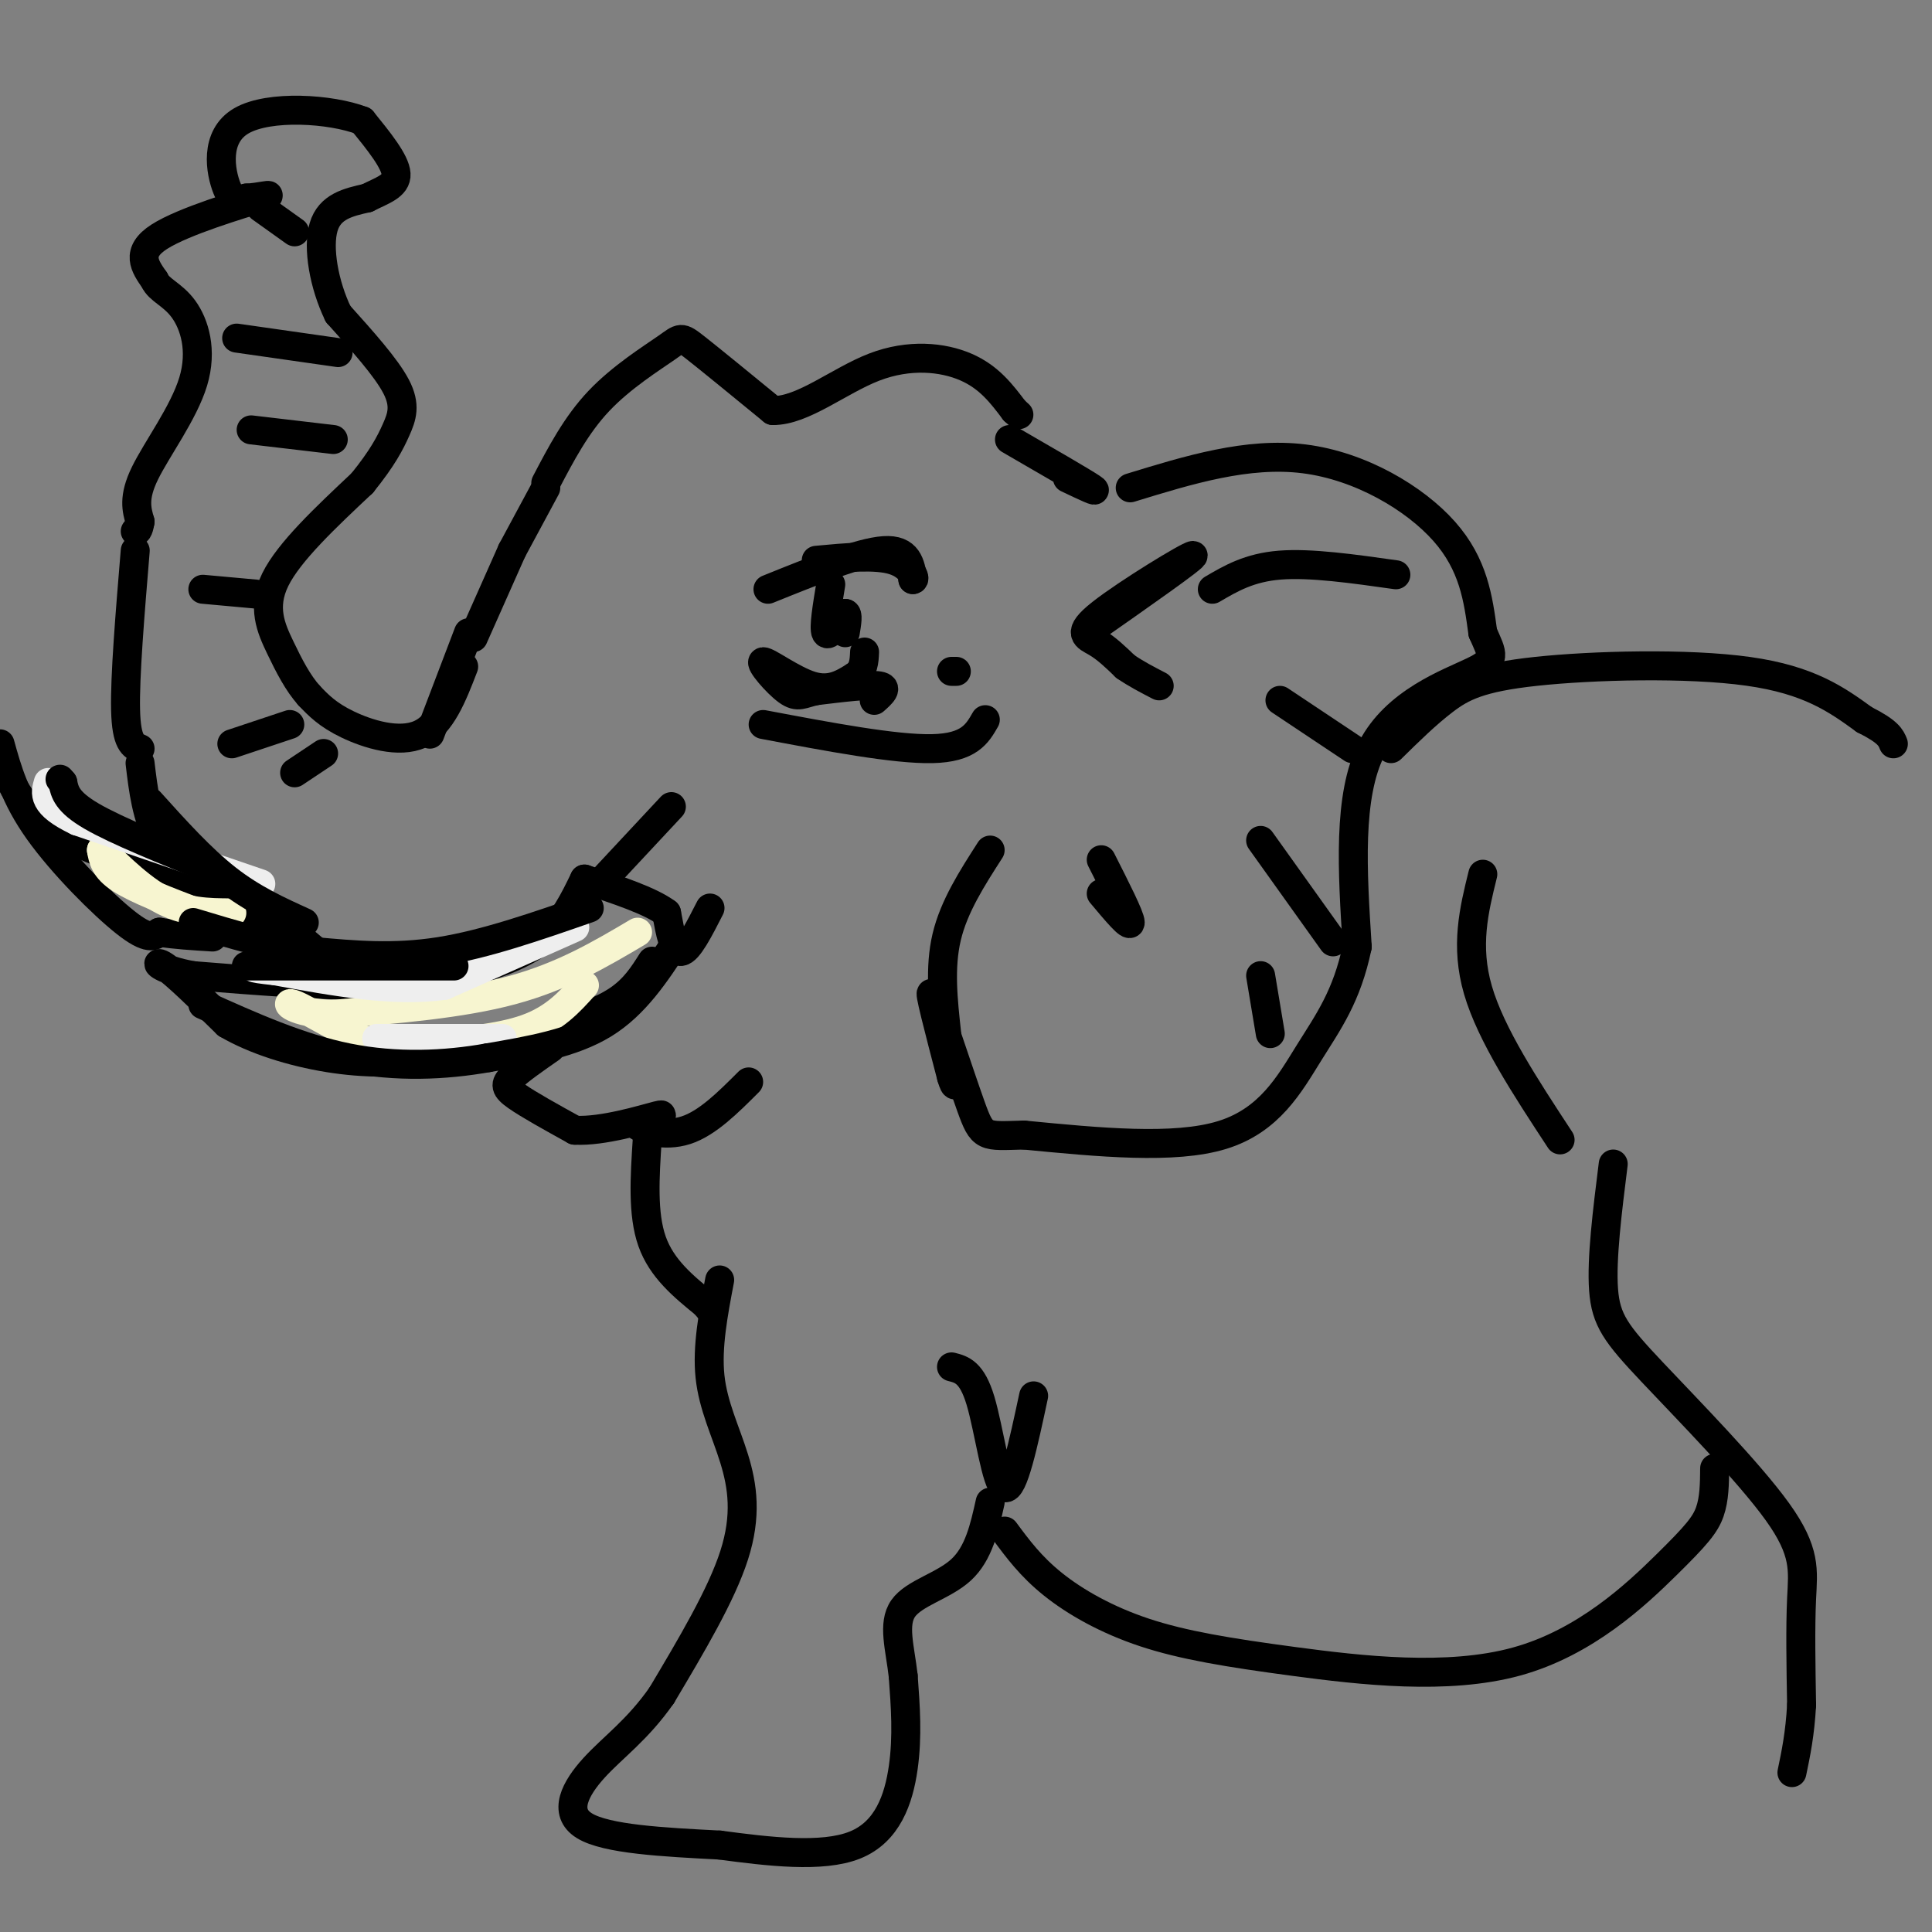 <svg viewBox='0 0 400 400' version='1.1' xmlns='http://www.w3.org/2000/svg' xmlns:xlink='http://www.w3.org/1999/xlink'><rect x="0" y="0" width="400" height="400" fill="#808080" stroke="none"/><g fill='none' stroke='rgb(0,0,0)' stroke-width='6' stroke-linecap='round' stroke-linejoin='round'><path d='M113,100c3.149,-6.018 6.298,-12.036 11,-17c4.702,-4.964 10.958,-8.875 14,-11c3.042,-2.125 2.869,-2.464 6,0c3.131,2.464 9.565,7.732 16,13'/><path d='M160,85c6.214,0.083 13.750,-6.208 21,-9c7.250,-2.792 14.214,-2.083 19,0c4.786,2.083 7.393,5.542 10,9'/><path d='M210,85c1.667,1.500 0.833,0.750 0,0'/><path d='M209,91c7.500,4.333 15.000,8.667 17,10c2.000,1.333 -1.500,-0.333 -5,-2'/><path d='M159,122c9.500,-3.833 19.000,-7.667 24,-8c5.000,-0.333 5.500,2.833 6,6'/><path d='M189,120c0.756,0.044 -0.356,-2.844 -4,-4c-3.644,-1.156 -9.822,-0.578 -16,0'/><path d='M181,145c1.500,-1.333 3.000,-2.667 1,-3c-2.000,-0.333 -7.500,0.333 -13,1'/><path d='M169,143c-2.936,0.604 -3.777,1.616 -6,0c-2.223,-1.616 -5.829,-5.858 -5,-6c0.829,-0.142 6.094,3.817 10,5c3.906,1.183 6.453,-0.408 9,-2'/><path d='M177,140c1.833,-1.167 1.917,-3.083 2,-5'/><path d='M172,121c-0.750,4.500 -1.500,9.000 -1,10c0.500,1.000 2.250,-1.500 4,-4'/><path d='M175,127c0.667,0.000 0.333,2.000 0,4'/><path d='M158,150c13.667,2.583 27.333,5.167 35,5c7.667,-0.167 9.333,-3.083 11,-6'/><path d='M198,139c0.000,0.000 -1.000,0.000 -1,0'/><path d='M139,167c0.000,0.000 -14.000,15.000 -14,15'/><path d='M113,101c0.000,0.000 -7.000,13.000 -7,13'/><path d='M106,114c0.000,0.000 -8.000,18.000 -8,18'/><path d='M96,138c-2.311,6.000 -4.622,12.000 -9,14c-4.378,2.000 -10.822,0.000 -15,-2c-4.178,-2.000 -6.089,-4.000 -8,-6'/><path d='M64,144c-2.321,-2.595 -4.125,-6.083 -6,-10c-1.875,-3.917 -3.821,-8.262 -1,-14c2.821,-5.738 10.411,-12.869 18,-20'/><path d='M75,100c4.226,-5.226 5.792,-8.292 7,-11c1.208,-2.708 2.060,-5.060 0,-9c-2.060,-3.940 -7.030,-9.470 -12,-15'/><path d='M70,65c-2.933,-6.067 -4.267,-13.733 -3,-18c1.267,-4.267 5.133,-5.133 9,-6'/><path d='M76,41c3.044,-1.556 6.156,-2.444 6,-5c-0.156,-2.556 -3.578,-6.778 -7,-11'/><path d='M75,25c-6.512,-2.512 -19.292,-3.292 -25,0c-5.708,3.292 -4.345,10.655 -3,14c1.345,3.345 2.673,2.673 4,2'/><path d='M51,41c2.536,-0.060 6.875,-1.208 3,0c-3.875,1.208 -15.964,4.774 -21,8c-5.036,3.226 -3.018,6.113 -1,9'/><path d='M32,58c0.927,2.113 3.743,2.896 6,6c2.257,3.104 3.954,8.528 2,15c-1.954,6.472 -7.558,13.992 -10,19c-2.442,5.008 -1.721,7.504 -1,10'/><path d='M29,108c-0.333,2.000 -0.667,2.000 -1,2'/><path d='M28,114c-1.083,13.083 -2.167,26.167 -2,33c0.167,6.833 1.583,7.417 3,8'/><path d='M29,158c0.667,5.583 1.333,11.167 4,16c2.667,4.833 7.333,8.917 12,13'/><path d='M45,187c2.333,2.333 2.167,1.667 2,1'/><path d='M147,188c-2.250,4.417 -4.500,8.833 -6,9c-1.500,0.167 -2.250,-3.917 -3,-8'/><path d='M138,189c-3.333,-2.500 -10.167,-4.750 -17,-7'/><path d='M121,182c-2.125,4.381 -4.250,8.762 -8,12c-3.750,3.238 -9.125,5.333 -15,7c-5.875,1.667 -12.250,2.905 -22,3c-9.750,0.095 -22.875,-0.952 -36,-2'/><path d='M40,202c-7.511,-1.289 -8.289,-3.511 -6,-2c2.289,1.511 7.644,6.756 13,12'/><path d='M47,212c5.726,3.369 13.542,5.792 21,7c7.458,1.208 14.560,1.202 22,0c7.440,-1.202 15.220,-3.601 23,-6'/><path d='M113,213c6.600,-1.911 11.600,-3.689 15,-6c3.400,-2.311 5.200,-5.156 7,-8'/><path d='M43,182c3.083,4.500 6.167,9.000 12,12c5.833,3.000 14.417,4.500 23,6'/><path d='M38,182c-10.750,-3.167 -21.500,-6.333 -28,-11c-6.500,-4.667 -8.750,-10.833 -11,-17'/><path d='M0,154c1.533,5.533 3.067,11.067 8,18c4.933,6.933 13.267,15.267 18,19c4.733,3.733 5.867,2.867 7,2'/><path d='M33,193c3.000,0.500 7.000,0.750 11,1'/><path d='M54,43c0.000,0.000 7.000,5.000 7,5'/><path d='M49,70c0.000,0.000 21.000,3.000 21,3'/><path d='M52,89c0.000,0.000 17.000,2.000 17,2'/><path d='M42,122c0.000,0.000 11.000,1.000 11,1'/><path d='M48,154c0.000,0.000 12.000,-4.000 12,-4'/><path d='M61,160c0.000,0.000 6.000,-4.000 6,-4'/><path d='M234,101c12.156,-3.733 24.311,-7.467 36,-6c11.689,1.467 22.911,8.133 29,15c6.089,6.867 7.044,13.933 8,21'/><path d='M307,131c2.000,4.595 3.000,5.583 -2,8c-5.000,2.417 -16.000,6.262 -21,16c-5.000,9.738 -4.000,25.369 -3,41'/><path d='M281,196c-2.143,10.310 -6.000,15.583 -10,22c-4.000,6.417 -8.143,13.976 -18,17c-9.857,3.024 -25.429,1.512 -41,0'/><path d='M212,235c-8.310,0.214 -8.583,0.750 -11,-6c-2.417,-6.750 -6.976,-20.786 -8,-23c-1.024,-2.214 1.488,7.393 4,17'/><path d='M197,223c0.833,2.833 0.917,1.417 1,0'/><path d='M225,131c11.381,-7.970 22.762,-15.940 22,-16c-0.762,-0.060 -13.667,7.792 -19,12c-5.333,4.208 -3.095,4.774 -1,6c2.095,1.226 4.048,3.113 6,5'/><path d='M233,138c2.167,1.500 4.583,2.750 7,4'/><path d='M228,178c3.000,5.917 6.000,11.833 6,13c0.000,1.167 -3.000,-2.417 -6,-6'/><path d='M49,183c0.000,0.000 20.000,17.000 20,17'/><path d='M114,217c-3.222,2.244 -6.444,4.489 -8,6c-1.556,1.511 -1.444,2.289 1,4c2.444,1.711 7.222,4.356 12,7'/><path d='M119,234c5.822,0.333 14.378,-2.333 17,-3c2.622,-0.667 -0.689,0.667 -4,2'/><path d='M132,233c1.022,0.978 5.578,2.422 10,1c4.422,-1.422 8.711,-5.711 13,-10'/><path d='M134,236c-0.500,7.667 -1.000,15.333 1,21c2.000,5.667 6.500,9.333 11,13'/><path d='M146,270c1.833,2.167 0.917,1.083 0,0'/><path d='M205,176c-3.750,5.833 -7.500,11.667 -9,18c-1.500,6.333 -0.750,13.167 0,20'/><path d='M97,131c0.000,0.000 -8.000,21.000 -8,21'/></g>
<g fill='none' stroke='rgb(247,245,208)' stroke-width='6' stroke-linecap='round' stroke-linejoin='round'><path d='M132,193c-7.750,4.583 -15.500,9.167 -26,12c-10.500,2.833 -23.750,3.917 -37,5'/><path d='M69,210c-8.345,-0.155 -10.708,-3.042 -8,-2c2.708,1.042 10.488,6.012 16,8c5.512,1.988 8.756,0.994 12,0'/><path d='M89,216c5.778,-0.267 14.222,-0.933 20,-3c5.778,-2.067 8.889,-5.533 12,-9'/><path d='M41,189c-6.333,-2.417 -12.667,-4.833 -16,-7c-3.333,-2.167 -3.667,-4.083 -4,-6'/><path d='M21,176c1.378,1.156 6.822,7.044 12,10c5.178,2.956 10.089,2.978 15,3'/></g>
<g fill='none' stroke='rgb(238,238,238)' stroke-width='6' stroke-linecap='round' stroke-linejoin='round'><path d='M119,192c0.000,0.000 -27.000,12.000 -27,12'/><path d='M92,204c-10.333,1.500 -22.667,-0.750 -35,-3'/><path d='M57,201c-6.333,-0.667 -4.667,-0.833 -3,-1'/><path d='M54,183c0.000,0.000 -38.000,-13.000 -38,-13'/><path d='M16,170c-7.333,-3.500 -6.667,-5.750 -6,-8'/><path d='M78,215c0.000,0.000 26.000,0.000 26,0'/></g>
<g fill='none' stroke='rgb(0,0,0)' stroke-width='6' stroke-linecap='round' stroke-linejoin='round'><path d='M122,188c-10.750,3.750 -21.500,7.500 -31,9c-9.500,1.500 -17.750,0.750 -26,0'/><path d='M65,197c-8.500,-1.000 -16.750,-3.500 -25,-6'/><path d='M44,180c-9.917,-4.000 -19.833,-8.000 -25,-11c-5.167,-3.000 -5.583,-5.000 -6,-7'/><path d='M13,162c-1.000,-1.167 -0.500,-0.583 0,0'/><path d='M31,166c5.333,5.917 10.667,11.833 16,16c5.333,4.167 10.667,6.583 16,9'/><path d='M51,200c0.000,0.000 43.000,0.000 43,0'/><path d='M288,155c3.667,-3.607 7.333,-7.214 11,-10c3.667,-2.786 7.333,-4.750 19,-6c11.667,-1.250 31.333,-1.786 44,0c12.667,1.786 18.333,5.893 24,10'/><path d='M386,149c5.000,2.500 5.500,3.750 6,5'/><path d='M149,265c-1.321,6.952 -2.643,13.905 -2,20c0.643,6.095 3.250,11.333 5,17c1.750,5.667 2.643,11.762 0,20c-2.643,8.238 -8.821,18.619 -15,29'/><path d='M137,351c-5.036,7.214 -10.125,10.750 -14,15c-3.875,4.250 -6.536,9.214 -2,12c4.536,2.786 16.268,3.393 28,4'/><path d='M149,382c10.071,1.345 21.250,2.708 28,0c6.750,-2.708 9.071,-9.488 10,-16c0.929,-6.512 0.464,-12.756 0,-19'/><path d='M187,347c-0.643,-5.798 -2.250,-10.792 0,-14c2.250,-3.208 8.357,-4.631 12,-8c3.643,-3.369 4.821,-8.685 6,-14'/><path d='M197,283c2.111,0.533 4.222,1.067 6,7c1.778,5.933 3.222,17.267 5,18c1.778,0.733 3.889,-9.133 6,-19'/><path d='M208,317c2.704,3.660 5.408,7.321 10,11c4.592,3.679 11.073,7.377 19,10c7.927,2.623 17.301,4.173 31,6c13.699,1.827 31.723,3.933 46,0c14.277,-3.933 24.805,-13.905 31,-20c6.195,-6.095 8.056,-8.313 9,-11c0.944,-2.687 0.972,-5.844 1,-9'/><path d='M334,241c-1.230,9.834 -2.459,19.668 -2,26c0.459,6.332 2.608,9.161 10,17c7.392,7.839 20.029,20.687 26,29c5.971,8.313 5.278,12.089 5,18c-0.278,5.911 -0.139,13.955 0,22'/><path d='M373,353c-0.333,6.000 -1.167,10.000 -2,14'/><path d='M307,181c-1.833,7.417 -3.667,14.833 -1,24c2.667,9.167 9.833,20.083 17,31'/><path d='M251,122c3.833,-2.250 7.667,-4.500 14,-5c6.333,-0.500 15.167,0.750 24,2'/><path d='M265,145c0.000,0.000 15.000,10.000 15,10'/><path d='M261,174c0.000,0.000 15.000,21.000 15,21'/><path d='M261,202c0.000,0.000 2.000,12.000 2,12'/><path d='M140,195c-4.250,6.500 -8.500,13.000 -15,17c-6.500,4.000 -15.250,5.500 -24,7'/><path d='M101,219c-8.844,1.578 -18.956,2.022 -29,0c-10.044,-2.022 -20.022,-6.511 -30,-11'/></g>
</svg>